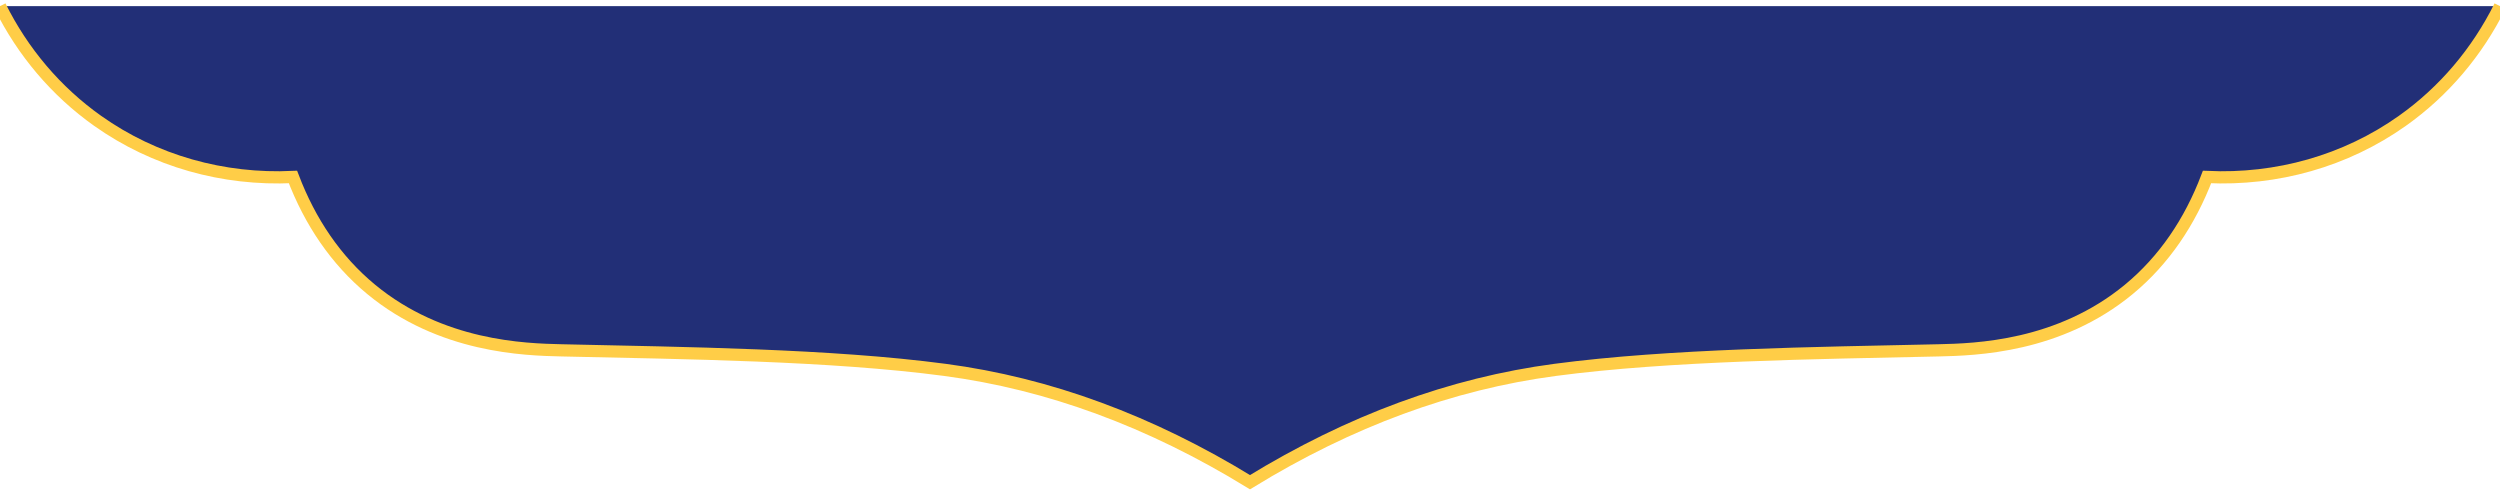 <svg xmlns="http://www.w3.org/2000/svg" width="10240" height="2058.62" viewBox="0 0 10240 2058.62"><defs><style> .cls-1 { fill: #222f77; stroke: #ffcd47; stroke-width: 50px; fill-rule: evenodd; } </style></defs><path class="cls-1" d="M0,350C93.289,537.988,229.8,699.4,400,820c232.843,164.989,514.316,243.41,800,230,69.97,183.78,175.73,340.79,320,460,286.82,237,628.22,246.56,780,250,505.79,11.46,1100.24,17.74,1570,80,425.95,56.45,841,209.49,1250,460,409-250.51,824.05-403.55,1250-460,469.76-62.26,1064.21-68.54,1570-80,151.78-3.44,493.18-13,780-250,144.27-119.21,250.03-276.22,320-460,285.68,13.41,567.16-65.011,800-230,170.2-120.6,306.7-282.012,400-470" transform="translate(0 -325)"></path></svg>